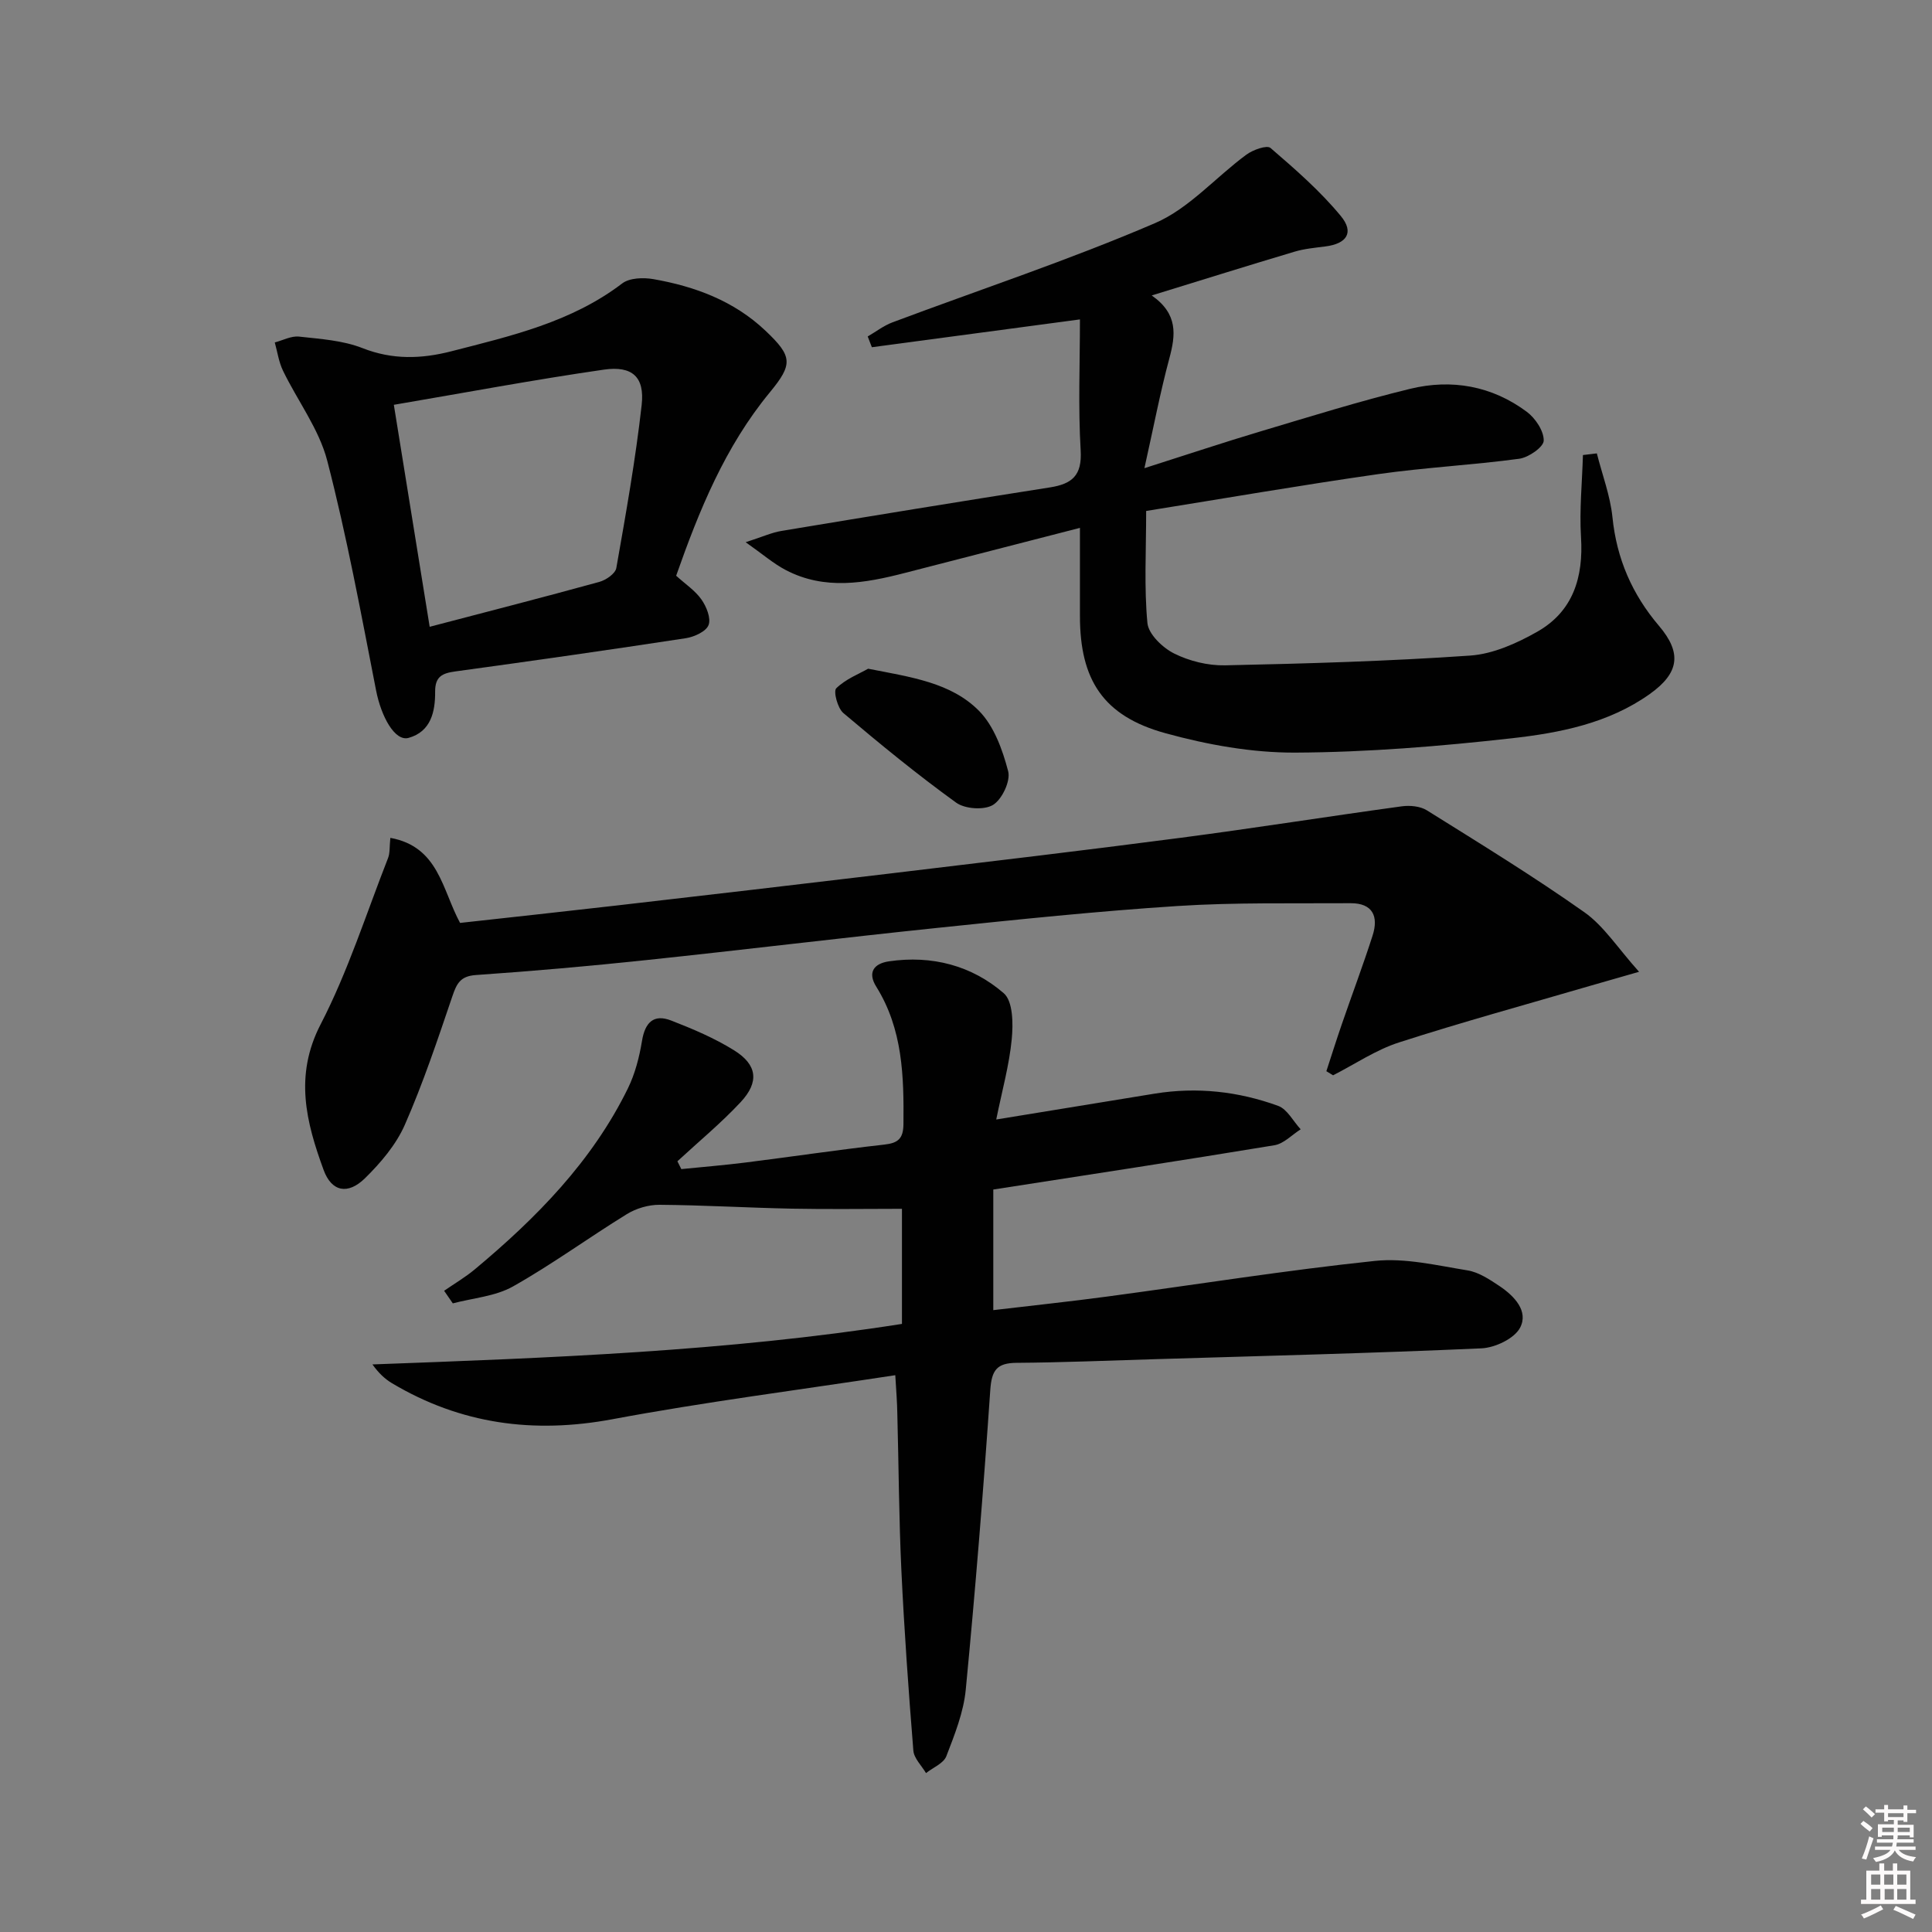 <svg enable-background="new 0 0 400 400" viewBox="0 0 400 400" xmlns="http://www.w3.org/2000/svg"><rect x="0" y="0" width="400" height="400" fill="#808080" stroke="none"/><path d="m385.2 377.6.6-.6c.6.4 1.3.9 1.9 1.5l-.6.7c-.8-.6-1.4-1.1-1.9-1.6zm.3 7.1c.6-1.4 1.1-2.9 1.5-4.5.3.1.6.3.9.4-.5 1.4-1 2.9-1.5 4.4l-.9-.2zm.2-10.1.6-.6c.7.5 1.3 1.1 1.9 1.6l-.7.7c-.6-.6-1.2-1.2-1.8-1.7zm8.4-.8h.8v.9h1.8v.7h-1.8v1.8h-.8v-.3h-1.2v.9h3.3v2.6h-.8v-.4h-2.5c0 .3 0 .6-.1.8h3.4v.7h-3.5c0 .3-.1.6-.1.8h4v.7h-3.5c.7.9 1.9 1.3 3.6 1.5-.2.2-.4.5-.6.9-1.9-.3-3.2-1.1-3.8-2.3-.5 1.1-1.8 2-3.9 2.4-.2-.3-.4-.5-.6-.8 1.9-.4 3.1-.9 3.6-1.7h-3.2v-.7h3.5c.1-.2.1-.5.2-.8h-3.3v-.7h3.4c0-.2 0-.5 0-.8h-2.4v.3h-.8v-2.6h3.3v-.9h-1.2v.3h-.8v-1.8h-1.8v-.7h1.8v-.9h.8v.9h3.2zm-4.4 5.5h2.4c0-.3 0-.6 0-.9h-2.4zm1.2-3.1h3.2v-.8h-3.2zm4.4 2.2h-2.4v.9h2.5v-.9z" fill="#fcfafa"/><path d="m389.2 385.8h.9v1.5h1.8v-1.5h.9v1.5h2.7v6h1.1v.9h-11.3v-.9h1.1v-6h2.7v-1.5zm.2 8.7.5.8c-1.2.6-2.5 1.3-4 1.9-.2-.3-.3-.6-.6-.8 1.6-.6 3-1.3 4.1-1.9zm-2-4.3h1.9v-2.1h-1.9zm0 3.1h1.9v-2.2h-1.9zm2.7-3.1h1.9v-2.1h-1.9zm.1 3.1h1.9v-2.2h-1.9zm2.3 1.3c1.4.6 2.7 1.2 4.1 1.8l-.5.9c-1.5-.7-2.8-1.4-4.1-1.9zm2.2-6.5h-1.9v2.1h1.9zm-1.9 5.2h1.9v-2.2h-1.9z" fill="#fcfafa"/><g fill="#010101"><path d="m185.36 284.72c-19.99 3.06-39.39 5.53-58.59 9.12-16.31 3.04-31.37 1.01-45.58-7.44-1.5-.89-2.81-2.13-4.08-3.91 36.72-1.36 73.27-2.68 109.63-8.39 0-8.32 0-16.28 0-23.83-7.67 0-15.22.12-22.77-.03-9.14-.18-18.27-.73-27.41-.8-2.28-.02-4.85.74-6.79 1.94-7.93 4.88-15.47 10.41-23.57 14.97-3.65 2.05-8.27 2.39-12.45 3.5-.6-.87-1.2-1.74-1.8-2.61 2.13-1.47 4.38-2.79 6.36-4.44 12.74-10.63 24.27-22.34 31.68-37.44 1.49-3.04 2.38-6.5 2.93-9.86.63-3.81 2.41-5.62 6.04-4.21 4.48 1.74 8.97 3.64 13.03 6.17 4.8 2.99 5.24 6.55 1.36 10.72-4.07 4.36-8.71 8.19-13.1 12.25.27.54.54 1.08.81 1.62 4.45-.45 8.91-.81 13.35-1.37 9.55-1.2 19.08-2.63 28.65-3.7 2.91-.32 3.96-1.26 3.99-4.26.1-9.89-.14-19.64-5.63-28.44-1.84-2.94-.52-4.79 2.65-5.25 8.87-1.29 17.11.86 23.75 6.61 1.92 1.66 1.96 6.34 1.65 9.51-.51 5.35-1.99 10.61-3.21 16.63 11.74-1.92 22.29-3.65 32.84-5.36 8.73-1.41 17.3-.46 25.53 2.54 1.89.69 3.12 3.19 4.66 4.85-1.8 1.14-3.49 2.98-5.43 3.3-19.31 3.19-38.66 6.13-58.21 9.17v24.97c8.08-.96 15.91-1.78 23.71-2.83 18.43-2.47 36.8-5.42 55.28-7.36 6.27-.66 12.84.93 19.2 1.96 2.34.38 4.6 1.9 6.65 3.27 3.02 2.03 6.02 5.16 4.23 8.59-1.18 2.26-5.18 4.15-8 4.28-22.6 1.01-45.22 1.57-67.83 2.25-9.48.29-18.96.68-28.44.75-4.06.03-5.14 1.54-5.42 5.58-1.42 20.71-3.09 41.41-5.08 62.08-.45 4.69-2.3 9.32-4.02 13.78-.57 1.49-2.76 2.35-4.21 3.5-.91-1.55-2.49-3.05-2.62-4.66-1-12.43-1.89-24.87-2.48-37.33-.51-10.8-.55-21.63-.84-32.44-.03-2.29-.22-4.56-.42-7.95z"/><path d="m238.45 61.17c5.5 3.84 4.95 8.2 3.65 13.03-1.88 6.99-3.24 14.12-5.16 22.73 9-2.86 16.44-5.35 23.95-7.59 10.32-3.08 20.62-6.3 31.07-8.84 8.59-2.09 16.95-.61 24.16 4.77 1.77 1.32 3.53 3.96 3.49 5.96-.03 1.33-3.13 3.49-5.07 3.75-9.69 1.31-19.5 1.8-29.18 3.18-15.9 2.27-31.74 5.01-48.06 7.63 0 8.29-.44 15.8.26 23.2.22 2.31 3.14 5.11 5.51 6.3 3.16 1.58 7.02 2.53 10.54 2.46 16.94-.36 33.88-.85 50.78-2.02 4.75-.33 9.68-2.55 13.92-4.96 7.4-4.22 9.54-11.27 9.02-19.59-.35-5.63.24-11.31.4-16.97.96-.11 1.92-.23 2.88-.34 1.11 4.4 2.77 8.74 3.23 13.2.87 8.6 4.07 15.96 9.63 22.5 4.79 5.63 4.2 9.77-1.89 14.11-8.55 6.09-18.65 8.06-28.66 9.18-14.84 1.66-29.81 2.89-44.73 2.96-8.98.04-18.21-1.62-26.91-4.02-12.86-3.54-17.69-11.02-17.69-24.26 0-5.94 0-11.87 0-18.25-12.58 3.24-24.41 6.28-36.24 9.33-8.29 2.14-16.6 3.62-24.67-.6-2.53-1.32-4.74-3.26-8.3-5.76 3.49-1.12 5.41-2.01 7.43-2.34 18.49-3.07 37-6.1 55.52-9 4.61-.72 6.72-2.44 6.41-7.66-.53-8.94-.15-17.94-.15-27.13-14.66 1.96-28.87 3.86-43.08 5.76-.29-.74-.57-1.48-.86-2.23 1.7-.98 3.29-2.23 5.1-2.91 18.16-6.81 36.61-12.91 54.4-20.56 7.02-3.02 12.54-9.49 18.9-14.17 1.35-1 4.24-2.03 4.99-1.39 5.12 4.41 10.28 8.9 14.56 14.09 2.82 3.42 1.23 5.74-3.18 6.3-2.14.28-4.32.47-6.37 1.08-9.47 2.82-18.91 5.78-29.6 9.07z"/><path d="m80.82 173.47c10.02 1.83 10.7 10.71 14.43 17.61 10.74-1.19 21.6-2.36 32.46-3.61 18.8-2.17 37.6-4.35 56.39-6.6 20.12-2.41 40.24-4.78 60.32-7.41 15.29-2 30.53-4.43 45.81-6.52 1.68-.23 3.81-.03 5.19.83 10.98 6.86 22.04 13.64 32.61 21.1 4.05 2.86 6.91 7.42 11.32 12.33-4.35 1.25-7.25 2.07-10.14 2.91-13.21 3.86-26.49 7.5-39.58 11.72-4.78 1.54-9.1 4.49-13.63 6.8-.46-.28-.93-.56-1.39-.85 1.07-3.27 2.1-6.55 3.22-9.79 2.1-6.1 4.38-12.15 6.35-18.29 1.27-3.94.05-6.73-4.56-6.7-11.94.08-23.92-.19-35.82.58-16.57 1.07-33.11 2.8-49.64 4.52-20.14 2.09-40.25 4.56-60.39 6.68-11.73 1.24-23.48 2.28-35.24 3.09-3.24.22-3.99 1.79-4.88 4.42-3.04 8.95-6.04 17.95-9.83 26.58-1.81 4.12-4.99 7.87-8.25 11.07-3.54 3.47-6.92 2.83-8.58-1.74-3.59-9.84-6.11-19.48-.61-30.12 5.67-10.96 9.44-22.91 13.97-34.45.4-1.02.27-2.24.47-4.16z"/><path d="m139.99 119.2c1.9 1.73 3.93 3.06 5.23 4.91 1.04 1.47 2.02 3.89 1.48 5.3-.51 1.33-2.95 2.45-4.68 2.72-15.89 2.43-31.81 4.7-47.74 6.88-2.71.37-4.21 1.05-4.19 4.2.03 4.12-.86 8.26-5.49 9.56-2.83.8-5.67-4.36-6.74-9.84-3.11-15.91-6.05-31.88-10.11-47.55-1.7-6.55-6.13-12.37-9.15-18.61-.88-1.81-1.16-3.9-1.71-5.87 1.68-.44 3.42-1.39 5.03-1.21 4.42.49 9.05.78 13.12 2.38 6.22 2.45 12.21 2.25 18.4.66 12.38-3.18 24.86-6.03 35.38-14.05 1.52-1.16 4.38-1.25 6.45-.89 8.63 1.51 16.69 4.51 23.2 10.67 5.62 5.32 5.74 6.92.9 12.79-9.26 11.24-14.62 24.41-19.38 37.95zm-58.45-35.39c2.58 15.99 5 30.94 7.42 45.96 12.14-3.18 23.67-6.14 35.14-9.3 1.37-.38 3.3-1.71 3.5-2.86 1.98-11.22 3.98-22.45 5.25-33.76.65-5.79-1.92-8.17-7.83-7.32-14.35 2.07-28.61 4.75-43.48 7.28z"/><path d="m179.74 138.45c8.92 1.75 17.16 2.87 22.95 8.72 3.11 3.15 4.88 8.07 6.04 12.51.53 2.02-1.27 5.83-3.14 6.97-1.83 1.12-5.8.85-7.63-.47-8.05-5.82-15.76-12.13-23.35-18.55-1.2-1.01-2.11-4.51-1.47-5.13 1.94-1.91 4.72-2.98 6.6-4.05z"/></g></svg>